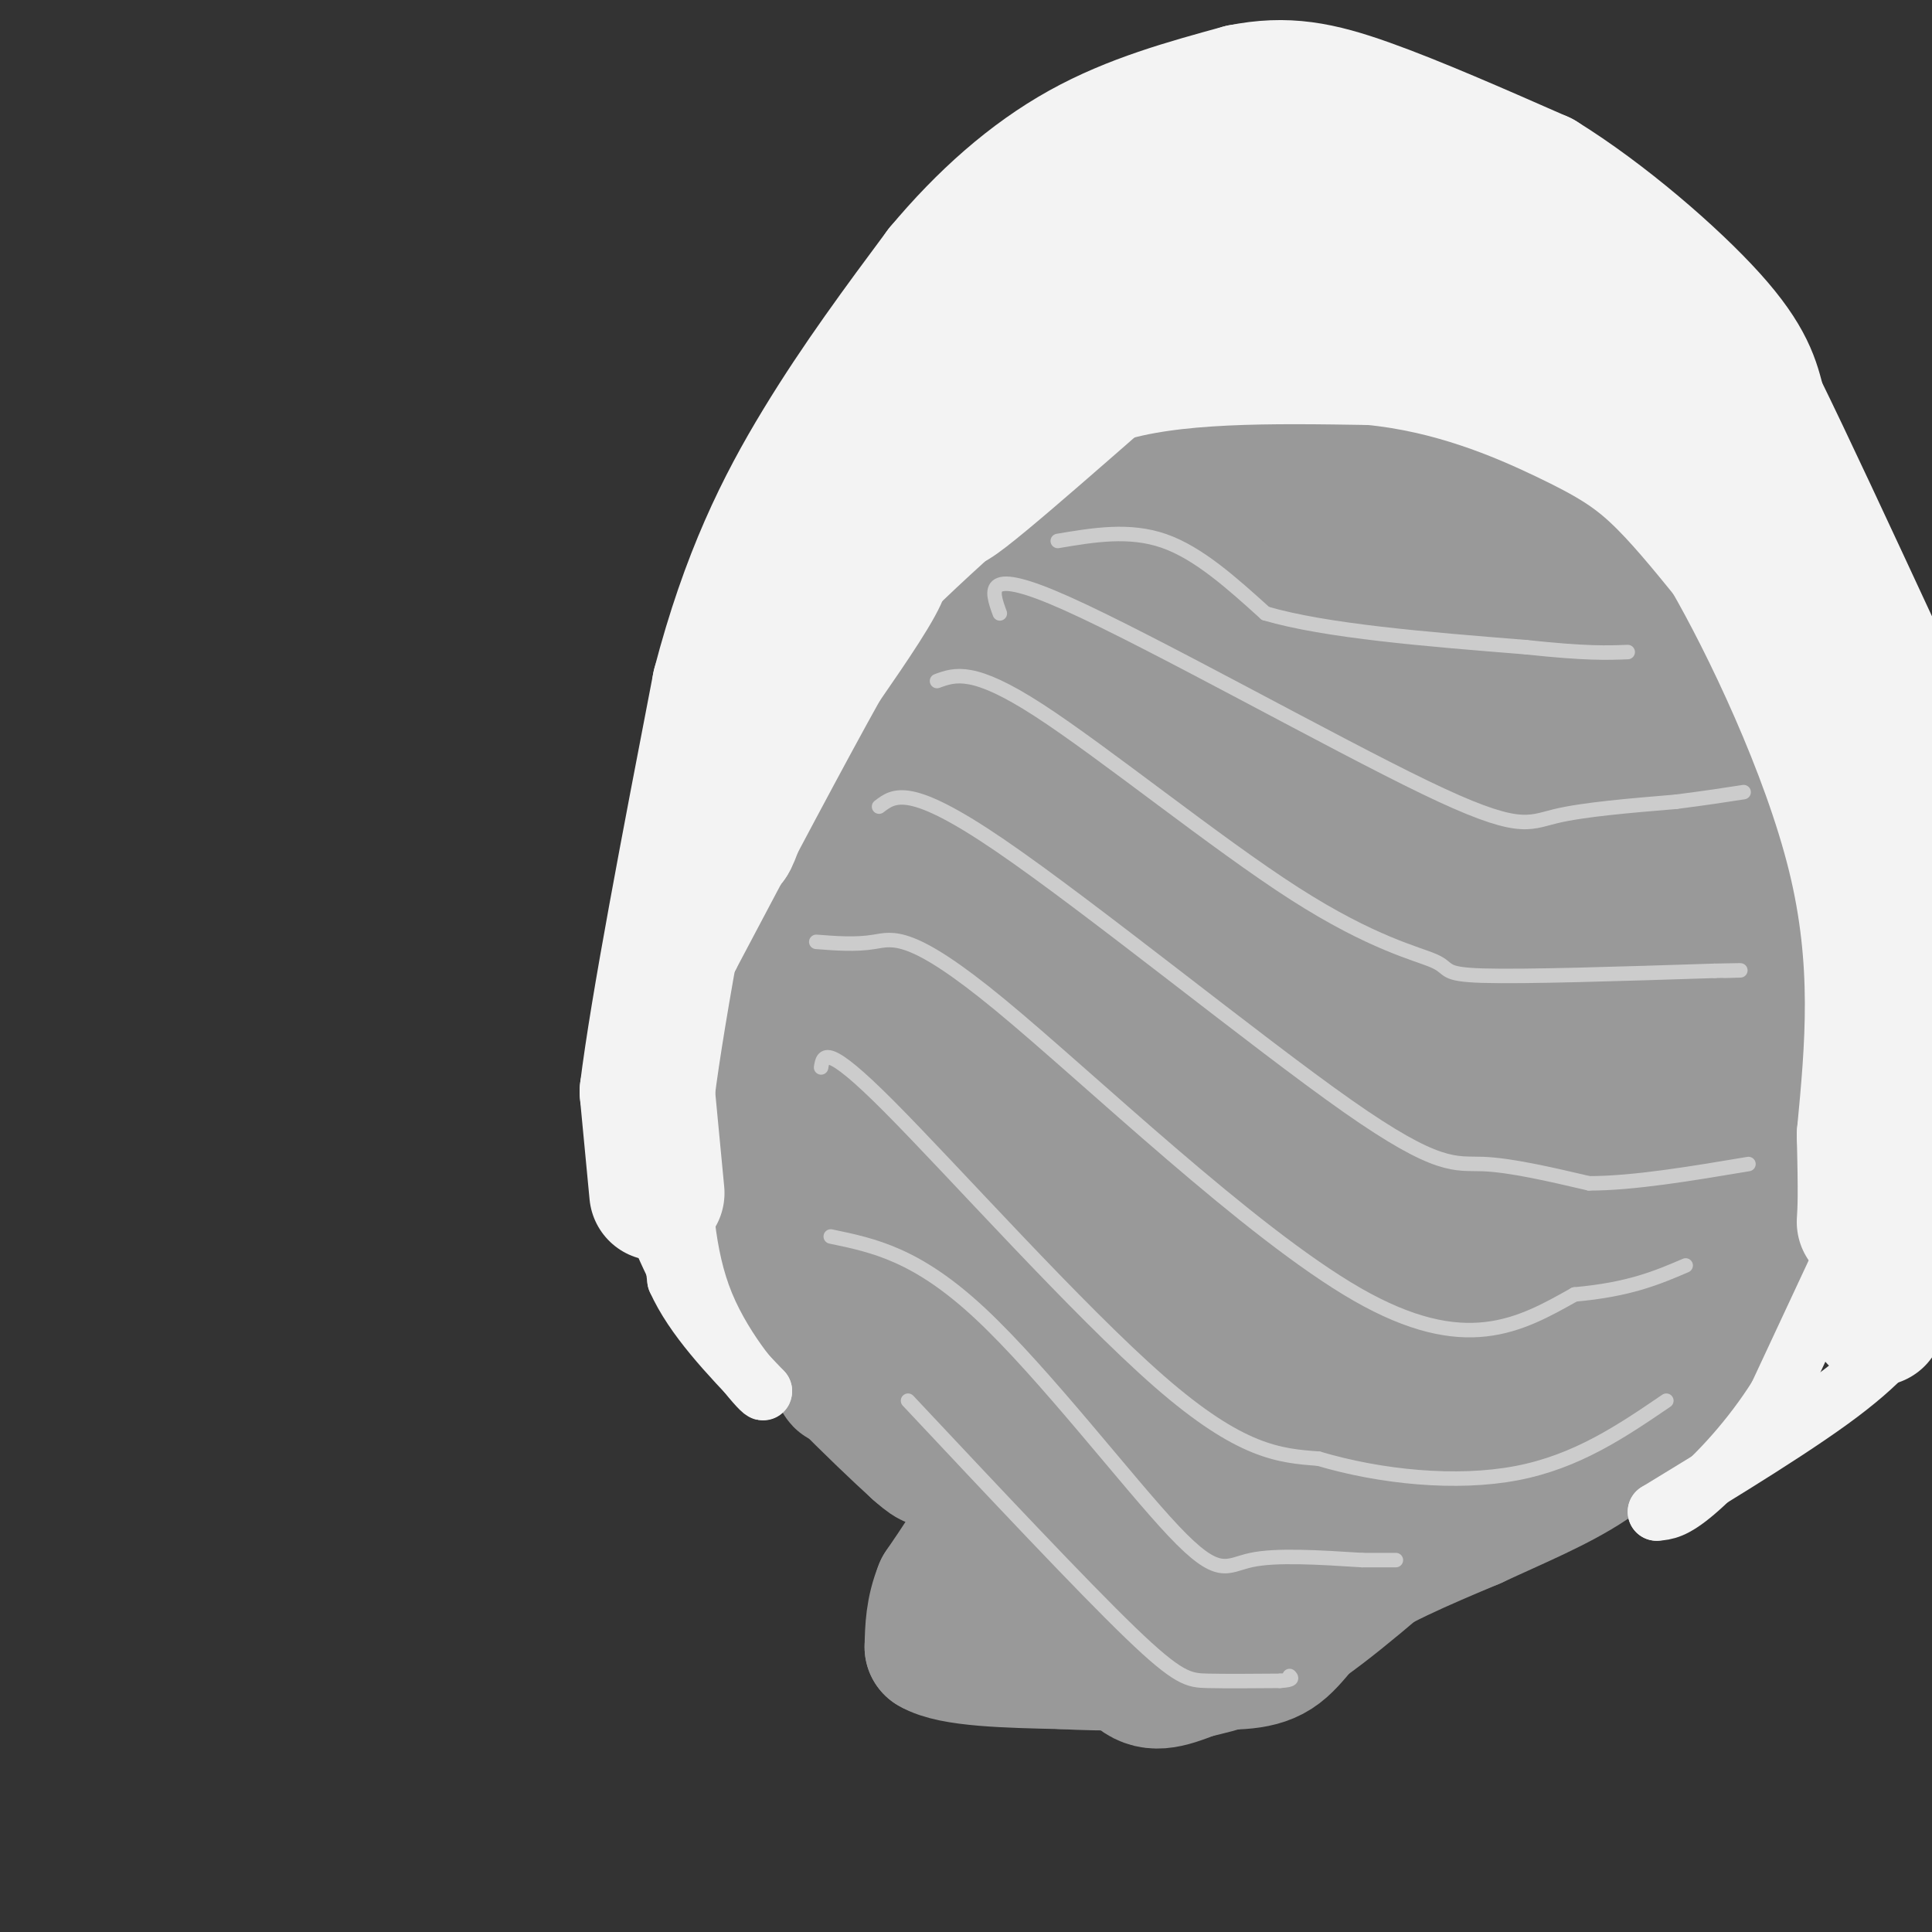<svg viewBox='0 0 400 400' version='1.1' xmlns='http://www.w3.org/2000/svg' xmlns:xlink='http://www.w3.org/1999/xlink'><rect x="0" y="0" width="400" height="400" fill="#333333" stroke="none"/><g fill='none' stroke='#999999' stroke-width='28' stroke-linecap='round' stroke-linejoin='round'><path d='M206,302c-0.083,3.750 -0.167,7.500 -2,12c-1.833,4.500 -5.417,9.750 -9,15'/><path d='M195,329c-1.833,4.500 -1.917,8.250 -2,12'/><path d='M193,341c4.167,2.500 15.583,2.750 27,3'/><path d='M220,344c9.000,0.500 18.000,0.250 27,0'/><path d='M247,344c7.583,0.155 13.042,0.542 17,-2c3.958,-2.542 6.417,-8.012 13,-13c6.583,-4.988 17.292,-9.494 28,-14'/><path d='M305,315c8.978,-4.178 17.422,-7.622 24,-12c6.578,-4.378 11.289,-9.689 16,-15'/><path d='M345,288c5.111,-4.422 9.889,-7.978 14,-18c4.111,-10.022 7.556,-26.511 11,-43'/><path d='M370,227c2.200,-9.756 2.200,-12.644 1,-19c-1.200,-6.356 -3.600,-16.178 -6,-26'/><path d='M365,182c-2.333,-9.500 -5.167,-20.250 -8,-31'/><path d='M357,151c-1.333,-6.422 -0.667,-6.978 -4,-12c-3.333,-5.022 -10.667,-14.511 -18,-24'/><path d='M335,115c-5.244,-6.622 -9.356,-11.178 -15,-14c-5.644,-2.822 -12.822,-3.911 -20,-5'/><path d='M300,96c-4.400,-1.756 -5.400,-3.644 -9,-4c-3.600,-0.356 -9.800,0.822 -16,2'/><path d='M275,94c-10.000,2.333 -27.000,7.167 -44,12'/><path d='M231,106c-9.911,2.844 -12.689,3.956 -19,13c-6.311,9.044 -16.156,26.022 -26,43'/><path d='M186,162c-8.833,15.833 -17.917,33.917 -27,52'/><path d='M159,214c-5.533,10.933 -5.867,12.267 -6,16c-0.133,3.733 -0.067,9.867 0,16'/><path d='M153,246c0.933,4.800 3.267,8.800 9,15c5.733,6.200 14.867,14.600 24,23'/><path d='M186,284c5.689,7.400 7.911,14.400 8,17c0.089,2.600 -1.956,0.800 -4,-1'/><path d='M190,300c-7.422,-6.689 -23.978,-22.911 -31,-32c-7.022,-9.089 -4.511,-11.044 -2,-13'/><path d='M157,255c6.429,-16.321 23.500,-50.625 38,-78c14.500,-27.375 26.429,-47.821 24,-35c-2.429,12.821 -19.214,58.911 -36,105'/><path d='M183,247c-8.500,28.976 -11.750,48.917 -6,33c5.750,-15.917 20.500,-67.690 29,-93c8.500,-25.310 10.750,-24.155 13,-23'/><path d='M219,164c2.867,-11.311 3.533,-28.089 12,-35c8.467,-6.911 24.733,-3.956 41,-1'/><path d='M272,128c11.800,1.356 20.800,5.244 22,5c1.200,-0.244 -5.400,-4.622 -12,-9'/><path d='M282,124c-5.262,-2.440 -12.417,-4.042 -7,-5c5.417,-0.958 23.405,-1.274 35,3c11.595,4.274 16.798,13.137 22,22'/><path d='M332,144c6.204,7.751 10.715,16.129 15,27c4.285,10.871 8.346,24.234 10,40c1.654,15.766 0.901,33.933 0,42c-0.901,8.067 -1.951,6.033 -3,4'/><path d='M354,257c-0.812,2.057 -1.341,5.201 -11,15c-9.659,9.799 -28.447,26.254 -43,39c-14.553,12.746 -24.872,21.785 -33,27c-8.128,5.215 -14.064,6.608 -20,8'/><path d='M247,346c-5.349,2.073 -8.722,3.257 -12,0c-3.278,-3.257 -6.459,-10.954 -8,-28c-1.541,-17.046 -1.440,-43.442 2,-67c3.440,-23.558 10.220,-44.279 17,-65'/><path d='M246,186c2.707,-11.418 0.973,-7.463 -1,-6c-1.973,1.463 -4.185,0.432 -7,4c-2.815,3.568 -6.233,11.734 -9,24c-2.767,12.266 -4.884,28.633 -7,45'/><path d='M222,253c-2.022,24.200 -3.578,62.200 -6,72c-2.422,9.800 -5.711,-8.600 -9,-27'/><path d='M207,298c-3.044,-3.889 -6.156,-0.111 0,-25c6.156,-24.889 21.578,-78.444 37,-132'/><path d='M244,141c4.643,-21.190 -2.250,-8.167 0,-3c2.250,5.167 13.643,2.476 22,0c8.357,-2.476 13.679,-4.738 19,-7'/><path d='M285,131c5.923,-1.118 11.231,-0.413 15,0c3.769,0.413 6.000,0.533 13,11c7.000,10.467 18.769,31.279 24,54c5.231,22.721 3.923,47.349 2,61c-1.923,13.651 -4.462,16.326 -7,19'/><path d='M332,276c-5.437,7.951 -15.530,18.327 -27,27c-11.470,8.673 -24.319,15.643 -35,22c-10.681,6.357 -19.195,12.102 -23,12c-3.805,-0.102 -2.903,-6.051 -2,-12'/><path d='M245,325c-0.501,-13.674 -0.753,-41.860 2,-66c2.753,-24.140 8.511,-44.233 11,-60c2.489,-15.767 1.709,-27.206 2,-34c0.291,-6.794 1.655,-8.941 4,-11c2.345,-2.059 5.673,-4.029 9,-6'/><path d='M273,148c4.161,1.844 10.064,9.453 14,15c3.936,5.547 5.906,9.032 7,20c1.094,10.968 1.313,29.419 -2,47c-3.313,17.581 -10.156,34.290 -17,51'/><path d='M275,281c-4.751,12.818 -8.129,19.364 -11,15c-2.871,-4.364 -5.234,-19.636 -7,-39c-1.766,-19.364 -2.933,-42.818 -1,-63c1.933,-20.182 6.967,-37.091 12,-54'/><path d='M268,140c2.286,-9.119 2.000,-4.917 2,-6c0.000,-1.083 0.286,-7.452 9,6c8.714,13.452 25.857,46.726 43,80'/><path d='M322,220c7.195,13.104 3.684,5.864 0,10c-3.684,4.136 -7.540,19.647 -12,33c-4.460,13.353 -9.525,24.548 -19,36c-9.475,11.452 -23.359,23.160 -31,29c-7.641,5.840 -9.040,5.811 -10,5c-0.960,-0.811 -1.480,-2.406 -2,-4'/><path d='M248,329c17.990,-28.338 63.967,-97.183 80,-126c16.033,-28.817 2.124,-17.604 -9,-20c-11.124,-2.396 -19.464,-18.399 -25,-30c-5.536,-11.601 -8.268,-18.801 -11,-26'/><path d='M283,127c-2.345,16.262 -2.708,69.917 -3,93c-0.292,23.083 -0.512,15.595 -2,15c-1.488,-0.595 -4.244,5.702 -7,12'/><path d='M271,247c-1.500,0.667 -1.750,-3.667 -2,-8'/></g>
<g fill='none' stroke='#f3f3f3' stroke-width='28' stroke-linecap='round' stroke-linejoin='round'><path d='M136,247c0.000,0.000 -2.000,-21.000 -2,-21'/><path d='M134,226c2.167,-17.500 8.583,-50.750 15,-84'/><path d='M149,142c5.889,-22.578 13.111,-37.022 21,-50c7.889,-12.978 16.444,-24.489 25,-36'/><path d='M195,56c8.867,-10.622 18.533,-19.178 29,-25c10.467,-5.822 21.733,-8.911 33,-12'/><path d='M257,19c9.311,-1.867 16.089,-0.533 26,3c9.911,3.533 22.956,9.267 36,15'/><path d='M319,37c12.933,7.978 27.267,20.422 35,29c7.733,8.578 8.867,13.289 10,18'/><path d='M364,84c5.667,11.500 14.833,31.250 24,51'/><path d='M388,135c5.500,15.833 7.250,29.917 9,44'/><path d='M397,179c1.667,12.000 1.333,20.000 1,28'/><path d='M398,207c0.167,9.333 0.083,18.667 0,28'/><path d='M398,235c0.356,6.578 1.244,9.022 0,13c-1.244,3.978 -4.622,9.489 -8,15'/><path d='M390,263c-1.644,6.467 -1.756,15.133 -1,6c0.756,-9.133 2.378,-36.067 4,-63'/><path d='M393,206c1.911,-16.156 4.689,-25.044 1,-39c-3.689,-13.956 -13.844,-32.978 -24,-52'/><path d='M370,115c-7.733,-12.800 -15.067,-18.800 -24,-25c-8.933,-6.200 -19.467,-12.600 -30,-19'/><path d='M316,71c-11.071,-6.405 -23.750,-12.917 -35,-16c-11.250,-3.083 -21.071,-2.738 -27,-2c-5.929,0.738 -7.964,1.869 -10,3'/><path d='M244,56c0.937,-1.366 8.280,-6.280 20,-9c11.720,-2.720 27.815,-3.247 37,-4c9.185,-0.753 11.458,-1.732 18,2c6.542,3.732 17.351,12.176 22,16c4.649,3.824 3.136,3.030 -1,3c-4.136,-0.030 -10.896,0.706 -18,-1c-7.104,-1.706 -14.552,-5.853 -22,-10'/><path d='M300,53c-10.417,-4.476 -25.458,-10.667 -33,-15c-7.542,-4.333 -7.583,-6.810 -14,0c-6.417,6.810 -19.208,22.905 -32,39'/><path d='M221,77c-18.571,16.119 -49.000,36.917 -62,50c-13.000,13.083 -8.571,18.452 -7,25c1.571,6.548 0.286,14.274 -1,22'/><path d='M151,174c1.222,-1.378 4.778,-15.822 12,-31c7.222,-15.178 18.111,-31.089 29,-47'/><path d='M192,96c7.281,-12.537 10.982,-20.381 15,-26c4.018,-5.619 8.351,-9.013 13,-13c4.649,-3.987 9.614,-8.568 14,-10c4.386,-1.432 8.193,0.284 12,2'/><path d='M246,49c-10.133,13.156 -41.467,45.044 -48,53c-6.533,7.956 11.733,-8.022 30,-24'/><path d='M228,78c14.333,-4.667 35.167,-4.333 56,-4'/><path d='M284,74c16.762,1.583 30.667,7.542 40,12c9.333,4.458 14.095,7.417 19,12c4.905,4.583 9.952,10.792 15,17'/><path d='M358,115c8.022,13.844 20.578,39.956 26,62c5.422,22.044 3.711,40.022 2,58'/><path d='M386,235c0.333,12.667 0.167,15.333 0,18'/></g>
<g fill='none' stroke='#f3f3f3' stroke-width='12' stroke-linecap='round' stroke-linejoin='round'><path d='M382,259c0.000,0.000 -14.000,30.000 -14,30'/><path d='M368,289c-5.600,8.933 -12.600,16.267 -17,20c-4.400,3.733 -6.200,3.867 -8,4'/><path d='M343,313c5.956,-3.689 24.844,-14.911 36,-23c11.156,-8.089 14.578,-13.044 18,-18'/><path d='M137,241c0.000,0.000 3.000,24.000 3,24'/><path d='M140,265c3.500,7.833 10.750,15.417 18,23'/><path d='M158,288c0.356,1.089 -7.756,-7.689 -12,-18c-4.244,-10.311 -4.622,-22.156 -5,-34'/><path d='M141,236c-0.833,-7.833 -0.417,-10.417 0,-13'/><path d='M141,222c-2.000,-1.167 -4.000,-2.333 0,-15c4.000,-12.667 14.000,-36.833 24,-61'/><path d='M165,146c8.643,-17.345 18.250,-30.208 29,-43c10.750,-12.792 22.643,-25.512 26,-30c3.357,-4.488 -1.821,-0.744 -7,3'/><path d='M213,76c-5.869,7.464 -17.042,24.625 -21,33c-3.958,8.375 -0.702,7.964 -2,12c-1.298,4.036 -7.149,12.518 -13,21'/><path d='M177,142c-7.167,12.833 -18.583,34.417 -30,56'/><path d='M147,198c-2.333,2.167 6.833,-20.417 14,-36c7.167,-15.583 12.333,-24.167 25,-37c12.667,-12.833 32.833,-29.917 53,-47'/><path d='M132,237c0.000,0.000 3.000,14.000 3,14'/><path d='M135,251c1.333,4.333 3.167,8.167 5,12'/><path d='M140,263c-0.167,-1.000 -3.083,-9.500 -6,-18'/></g>
<g fill='none' stroke='#cccccc' stroke-width='3' stroke-linecap='round' stroke-linejoin='round'><path d='M219,112c7.417,-1.250 14.833,-2.500 22,0c7.167,2.500 14.083,8.750 21,15'/><path d='M262,127c12.500,3.667 33.250,5.333 54,7'/><path d='M316,134c12.500,1.333 16.750,1.167 21,1'/><path d='M207,127c-1.798,-4.946 -3.595,-9.893 14,-2c17.595,7.893 54.583,28.625 74,38c19.417,9.375 21.262,7.393 27,6c5.738,-1.393 15.369,-2.196 25,-3'/><path d='M347,166c6.500,-0.833 10.250,-1.417 14,-2'/><path d='M194,141c3.750,-1.368 7.499,-2.737 21,6c13.501,8.737 36.753,27.579 53,38c16.247,10.421 25.490,12.421 29,14c3.510,1.579 1.289,2.737 10,3c8.711,0.263 28.356,-0.368 48,-1'/><path d='M355,201c8.333,-0.167 5.167,-0.083 2,0'/><path d='M182,167c3.125,-2.393 6.250,-4.786 25,8c18.750,12.786 53.125,40.750 72,54c18.875,13.250 22.250,11.786 28,12c5.750,0.214 13.875,2.107 22,4'/><path d='M329,245c9.167,0.000 21.083,-2.000 33,-4'/><path d='M169,195c4.065,0.315 8.131,0.631 12,0c3.869,-0.631 7.542,-2.208 26,13c18.458,15.208 51.702,47.202 74,60c22.298,12.798 33.649,6.399 45,0'/><path d='M326,268c11.333,-1.000 17.167,-3.500 23,-6'/><path d='M170,221c0.422,-2.600 0.844,-5.200 14,8c13.156,13.200 39.044,42.200 56,57c16.956,14.800 24.978,15.400 33,16'/><path d='M273,302c12.867,3.822 28.533,5.378 41,3c12.467,-2.378 21.733,-8.689 31,-15'/><path d='M172,256c8.917,1.851 17.833,3.702 31,16c13.167,12.298 30.583,35.042 40,45c9.417,9.958 10.833,7.131 16,6c5.167,-1.131 14.083,-0.565 23,0'/><path d='M282,323c5.000,0.000 6.000,0.000 7,0'/><path d='M188,290c17.978,19.156 35.956,38.311 46,48c10.044,9.689 12.156,9.911 16,10c3.844,0.089 9.422,0.044 15,0'/><path d='M265,348c2.833,-0.167 2.417,-0.583 2,-1'/></g>
</svg>